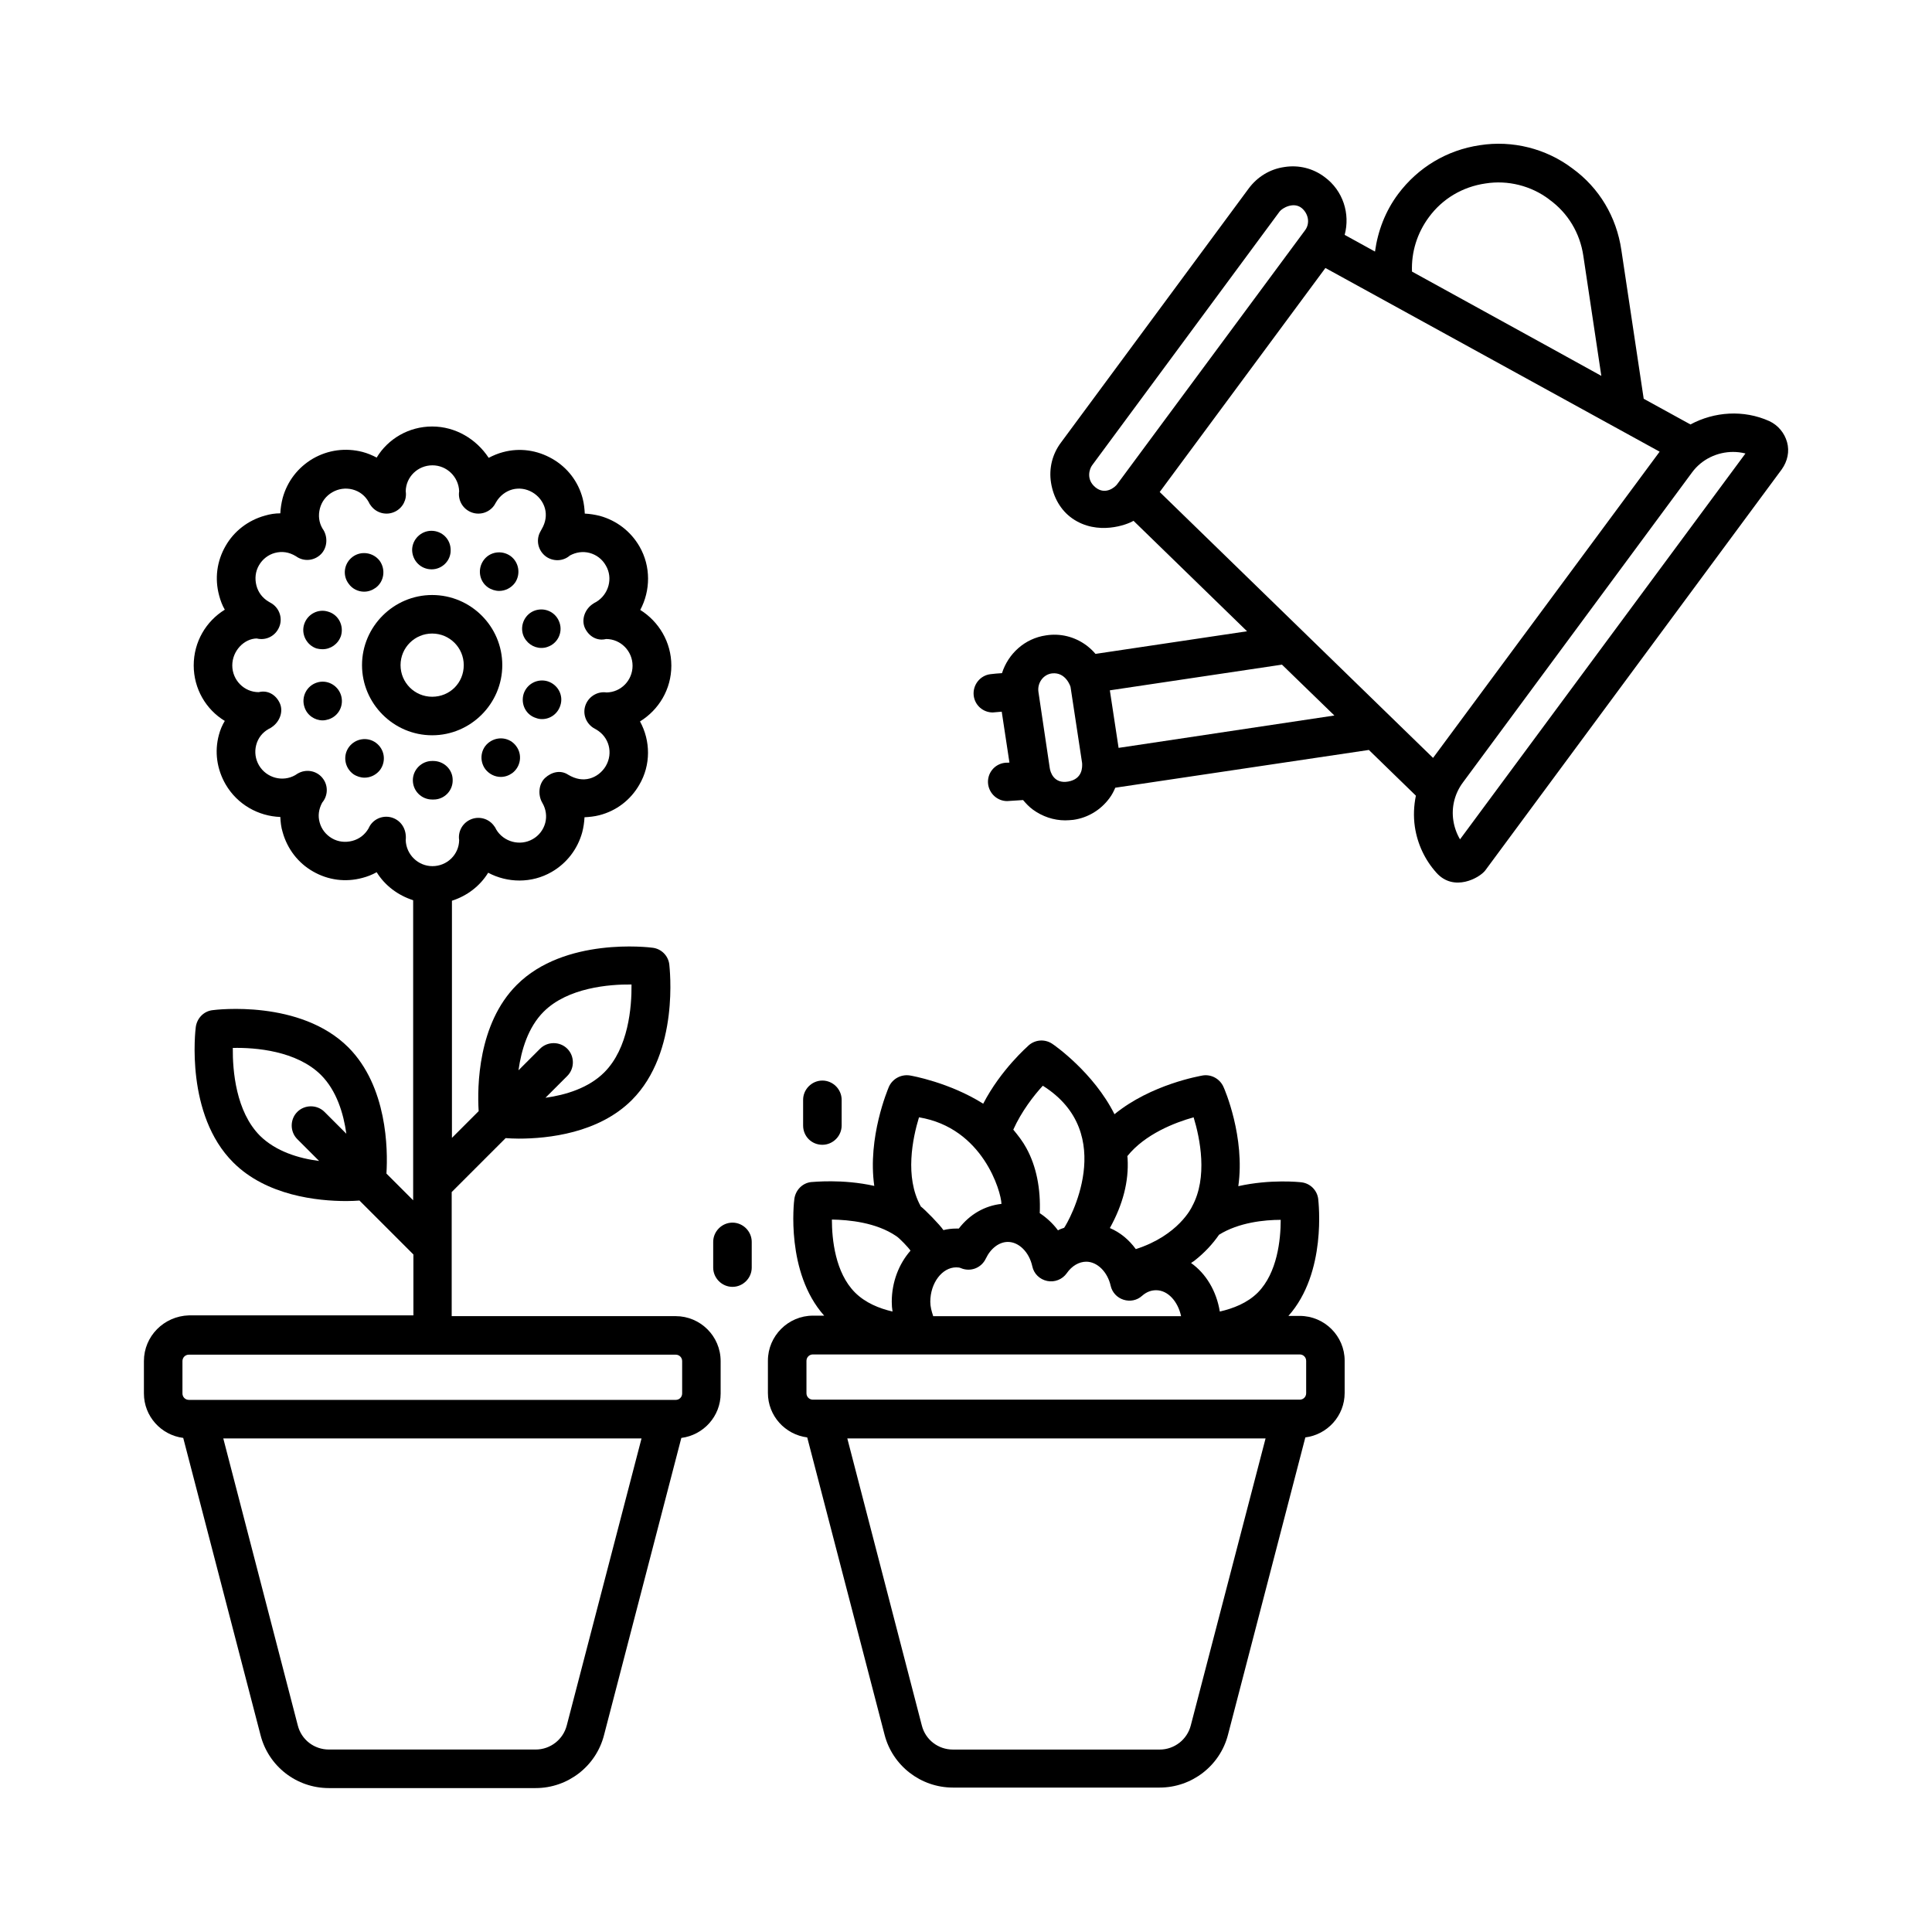 <?xml version="1.0" encoding="UTF-8"?>
<!-- Uploaded to: SVG Repo, www.svgrepo.com, Generator: SVG Repo Mixer Tools -->
<svg fill="#000000" width="800px" height="800px" version="1.1" viewBox="144 144 512 512" xmlns="http://www.w3.org/2000/svg">
 <g>
  <path d="m323.07 492.79h-59.367v-32.883l14.297-14.297c0.953 0.066 2.109 0.137 3.473 0.137 7.762 0 21.172-1.43 29.957-10.211 12.73-12.73 10.008-35.062 9.941-35.949-0.273-2.316-2.109-4.152-4.426-4.426-0.953-0.137-23.352-2.859-36.016 9.871-10.281 10.281-10.484 26.961-10.078 33.43l-7.082 7.082v-62.84c4.016-1.293 7.422-3.879 9.602-7.422 5.106 2.723 11.508 2.859 16.816-0.203 4.016-2.316 6.875-6.059 8.102-10.484 0.34-1.293 0.543-2.656 0.613-4.016 1.293-0.066 2.656-0.203 3.949-0.543 4.492-1.156 8.238-4.016 10.555-8.035 3.133-5.309 2.996-11.711 0.203-16.816 4.969-3.062 8.305-8.512 8.305-14.773 0-6.262-3.336-11.711-8.238-14.773 2.723-5.106 2.859-11.508-0.203-16.816-2.316-4.016-6.059-6.875-10.484-8.102-1.363-0.34-2.656-0.543-4.016-0.613-0.066-1.293-0.203-2.586-0.543-3.949-1.156-4.492-4.016-8.238-8.035-10.555-4.016-2.316-8.645-2.996-13.141-1.77-1.293 0.34-2.586 0.887-3.746 1.496-3.269-4.969-8.785-8.305-14.98-8.305-6.195 0-11.711 3.269-14.707 8.238-1.156-0.613-2.449-1.156-3.746-1.496-4.492-1.156-9.121-0.543-13.141 1.77-3.949 2.316-6.809 5.992-8.035 10.484-0.34 1.363-0.543 2.656-0.613 4.016-1.363 0-2.723 0.203-4.086 0.613-4.426 1.227-8.168 4.086-10.418 8.035-2.316 4.016-2.926 8.645-1.703 13.141 0.34 1.293 0.816 2.586 1.496 3.746-4.969 3.062-8.238 8.512-8.238 14.773 0 6.195 3.269 11.711 8.238 14.707-0.672 1.082-1.215 2.375-1.555 3.668-1.227 4.492-0.543 9.121 1.77 13.141 3.133 5.379 8.715 8.441 14.5 8.645 0.066 1.363 0.203 2.723 0.613 4.016 1.227 4.426 4.086 8.168 8.035 10.418 4.016 2.316 8.645 2.926 13.141 1.703 1.293-0.34 2.519-0.816 3.746-1.496 2.18 3.539 5.652 6.129 9.668 7.422v79.52l-7.082-7.082c0.41-6.469 0.203-23.078-10.078-33.43-12.73-12.73-35.062-10.008-36.016-9.871-2.316 0.273-4.086 2.109-4.426 4.426-0.137 0.953-2.793 23.285 9.941 35.949 8.781 8.781 22.262 10.211 29.957 10.211 1.363 0 2.519-0.066 3.473-0.137l14.297 14.297v16.137h-59.504c-6.606 0.203-11.914 5.516-11.914 12.121v8.578c0 6.059 4.562 11.031 10.418 11.777l20.492 78.77c2.109 8.238 9.527 14.027 18.105 14.027h54.805c8.512 0 16-5.785 18.109-14.023l20.492-78.77c5.856-0.75 10.418-5.719 10.418-11.777v-8.578c0.004-6.609-5.375-11.922-11.91-11.922zm-34.996-80.676c6.398-6.398 17.43-7.285 23.285-7.215 0.066 5.992-0.816 16.883-7.215 23.285-4.152 4.152-10.211 5.992-15.59 6.738l5.785-5.785c1.973-1.973 1.973-5.242 0-7.215-1.973-1.973-5.242-1.973-7.215 0l-5.719 5.719c0.746-5.316 2.516-11.375 6.668-15.527zm-75.164 32.883c-6.398-6.398-7.285-17.293-7.215-23.285 5.992-0.137 16.883 0.75 23.352 7.148 4.152 4.152 5.992 10.211 6.738 15.59l-5.785-5.785c-1.973-1.973-5.242-1.973-7.215 0-1.973 1.973-1.973 5.242 0 7.215l5.785 5.785c-5.379-0.676-11.438-2.516-15.66-6.668zm35.746-84.012c-2.316-1.156-5.106-0.41-6.535 1.703-0.066 0.066-0.41 0.75-0.477 0.887-0.953 1.633-2.449 2.793-4.289 3.269-1.84 0.477-3.746 0.273-5.379-0.68-1.633-0.953-2.793-2.449-3.269-4.223-0.477-1.703-0.273-3.473 0.68-5.242 1.496-1.77 1.633-4.356 0.273-6.262-1.43-2.043-4.152-2.723-6.398-1.633-0.273 0.137-0.543 0.273-1.02 0.613-3.336 1.906-7.625 0.75-9.602-2.586-0.953-1.633-1.227-3.539-0.75-5.379 0.477-1.84 1.633-3.336 3.336-4.289 0.203-0.066 0.68-0.34 0.816-0.477 2.043-1.363 3.133-4.086 2.109-6.332-1.02-2.246-3.199-3.539-5.582-2.926-3.879 0-7.012-3.199-7.012-7.082 0-3.879 3.133-7.082 6.469-7.148 2.449 0.613 4.902-0.613 5.922-2.926 1.02-2.246 0.203-4.969-1.906-6.332-0.066-0.066-0.75-0.41-0.816-0.477-1.633-0.953-2.793-2.449-3.269-4.289-0.477-1.84-0.273-3.746 0.68-5.379 0.953-1.633 2.449-2.793 4.223-3.269 1.84-0.477 3.676-0.273 5.582 0.887 2.043 1.496 4.832 1.227 6.606-0.543 1.77-1.77 1.906-4.766 0.41-6.809-0.953-1.633-1.156-3.473-0.68-5.309 0.477-1.84 1.633-3.336 3.269-4.289 1.633-0.953 3.539-1.227 5.379-0.75s3.336 1.633 4.289 3.336c0.066 0.203 0.34 0.68 0.477 0.816 1.43 2.109 4.223 2.859 6.535 1.703 2.043-1.02 3.133-3.199 2.793-5.379 0.066-3.812 3.199-6.875 7.082-6.875 3.812 0 6.945 3.062 7.082 6.875-0.34 2.18 0.75 4.356 2.793 5.379 2.316 1.156 5.106 0.41 6.535-1.703 0.066-0.066 0.41-0.75 0.477-0.816 0.953-1.633 2.519-2.859 4.289-3.336 1.77-0.477 3.676-0.203 5.309 0.75 1.633 0.953 2.859 2.519 3.336 4.289 0.477 1.77 0.203 3.676-0.887 5.516-0.066 0.137-0.34 0.613-0.41 0.75-1.156 2.246-0.477 4.969 1.566 6.469 1.906 1.363 4.562 1.293 6.332-0.273 1.633-0.887 3.473-1.156 5.242-0.68 1.77 0.477 3.336 1.633 4.289 3.336 1.973 3.336 0.75 7.691-2.586 9.668-0.203 0.066-0.613 0.34-0.816 0.477-2.109 1.363-3.133 4.086-2.18 6.332 1.02 2.246 3.199 3.609 5.652 2.996 3.879 0 7.012 3.199 7.012 7.082 0 3.879-3.062 7.012-6.875 7.082-2.246-0.34-4.492 0.887-5.445 2.996-1.02 2.246-0.273 4.902 1.84 6.332 0.066 0.066 0.75 0.41 0.816 0.477 3.473 1.973 4.562 6.262 2.586 9.668-0.953 1.633-2.519 2.859-4.289 3.336-1.77 0.477-3.676 0.203-5.719-1.02-1.973-1.293-4.356-0.75-6.129 0.887-1.703 1.633-1.906 4.562-0.68 6.606 0.953 1.633 1.227 3.539 0.75 5.309-0.477 1.77-1.633 3.336-3.336 4.289-3.336 1.906-7.691 0.75-9.668-2.586-0.066-0.203-0.34-0.68-0.477-0.816-1.43-2.109-4.223-2.859-6.535-1.703-2.043 1.02-3.133 3.199-2.793 5.379-0.066 3.812-3.199 6.875-7.082 6.875-3.812 0-6.945-3.062-7.082-6.875 0.266-2.477-0.82-4.656-2.863-5.676zm-56.305 143.72c0-0.953 0.75-1.703 1.703-1.703h129.02c0.953 0 1.703 0.75 1.703 1.703v8.578c0 0.953-0.75 1.703-1.703 1.703l-129.02-0.004c-0.953 0-1.703-0.75-1.703-1.703zm101.85 96.539c-0.953 3.746-4.356 6.398-8.238 6.398h-54.809c-3.879 0-7.285-2.586-8.238-6.398l-19.742-76.047h110.84z"/>
  <path d="m227.95 324.9c-2.723 0.887-4.152 3.812-3.269 6.469 0.68 2.18 2.723 3.539 4.832 3.539 0.543 0 1.09-0.137 1.566-0.273 2.723-0.887 4.152-3.746 3.269-6.469-0.883-2.652-3.742-4.148-6.398-3.266z"/>
  <path d="m273.64 340.7c-2.246 1.633-2.723 4.832-1.02 7.148 1.02 1.293 2.519 2.043 4.086 2.043 1.09 0 2.109-0.34 3.062-1.02 2.246-1.703 2.723-4.902 1.02-7.148-1.633-2.25-4.832-2.727-7.148-1.023z"/>
  <path d="m287.46 315.71c0.543 0 1.09-0.066 1.633-0.273 2.656-0.887 4.086-3.746 3.199-6.398-0.887-2.723-3.746-4.152-6.469-3.269-2.656 0.887-4.086 3.812-3.199 6.469 0.754 2.113 2.727 3.473 4.836 3.473z"/>
  <path d="m227.89 315.85c0.543 0.137 1.09 0.203 1.566 0.203 2.18 0 4.152-1.363 4.902-3.539 0.816-2.656-0.613-5.582-3.336-6.398-2.656-0.887-5.516 0.613-6.398 3.269-0.887 2.652 0.609 5.582 3.266 6.465z"/>
  <path d="m276.29 300.6c1.566 0 3.133-0.75 4.152-2.109 1.633-2.316 1.09-5.516-1.156-7.148-2.316-1.633-5.516-1.156-7.148 1.156-1.633 2.316-1.156 5.516 1.156 7.148 0.887 0.613 1.977 0.953 2.996 0.953z"/>
  <path d="m258.39 294.88c2.793 0 5.106-2.316 5.039-5.106 0-2.859-2.246-5.106-5.106-5.106-2.793 0-5.106 2.316-5.106 5.106 0.066 2.859 2.312 5.106 5.172 5.106z"/>
  <path d="m289.16 324.56c-2.656-0.816-5.516 0.613-6.398 3.336-0.816 2.723 0.613 5.582 3.336 6.398 0.543 0.203 1.02 0.273 1.566 0.273 2.18 0 4.152-1.43 4.832-3.609 0.887-2.652-0.613-5.512-3.336-6.398z"/>
  <path d="m258.52 355.88h0.203 0.137 0.066c2.793 0 5.106-2.316 5.039-5.176 0-2.793-2.316-5.039-5.176-5.039h-0.273c-2.793 0-5.106 2.316-5.106 5.106 0.004 2.859 2.316 5.109 5.109 5.109z"/>
  <path d="m236.46 341.99c-1.633 2.246-1.156 5.445 1.156 7.148 0.887 0.613 1.973 0.953 2.996 0.953 1.566 0 3.133-0.75 4.152-2.109 1.633-2.316 1.156-5.445-1.156-7.148-2.246-1.637-5.445-1.16-7.148 1.156z"/>
  <path d="m240.48 300.8c1.09 0 2.109-0.34 3.062-1.02 2.246-1.633 2.723-4.832 1.09-7.148-1.703-2.246-4.902-2.723-7.148-1.09-2.316 1.703-2.793 4.902-1.09 7.148 0.957 1.363 2.519 2.109 4.086 2.109z"/>
  <path d="m277.11 320.27c0-10.281-8.375-18.586-18.586-18.586-10.211 0-18.586 8.375-18.586 18.586 0 10.211 8.375 18.586 18.586 18.586 10.211 0 18.586-8.371 18.586-18.586zm-26.961 0c0-4.629 3.746-8.375 8.375-8.375 4.629 0 8.375 3.746 8.375 8.375 0 4.699-3.676 8.375-8.375 8.375-4.629 0-8.375-3.746-8.375-8.375z"/>
  <path d="m488.44 492.73h-2.996c10.211-11.438 7.965-30.16 7.898-30.977-0.273-2.316-2.109-4.152-4.426-4.426-0.477-0.066-8.238-0.887-16.75 1.02 1.84-12.938-3.609-25.668-3.949-26.348-0.953-2.109-3.199-3.336-5.445-2.996-0.68 0.137-13.684 2.316-23.422 10.281-5.516-11.031-15.93-18.312-16.477-18.656-1.906-1.293-4.426-1.156-6.195 0.34-0.34 0.34-7.422 6.469-12.117 15.523-8.988-5.652-18.996-7.422-19.473-7.488-2.316-0.34-4.562 0.887-5.516 2.996-0.273 0.68-5.719 13.414-3.879 26.281-8.512-1.906-16.273-1.02-16.75-1.02-2.316 0.273-4.086 2.109-4.426 4.426-0.137 0.816-2.316 19.539 7.898 30.977h-2.996c-6.535 0-11.914 5.379-11.914 11.914v8.578c0 6.059 4.562 11.031 10.418 11.777l20.492 78.77c2.109 8.238 9.602 14.023 18.109 14.023h54.805c8.512 0 16-5.785 18.109-14.023l20.492-78.77c5.856-0.75 10.418-5.719 10.418-11.777v-8.578c0.004-6.469-5.305-11.848-11.91-11.848zm-97.152 0c-0.41-1.227-0.75-2.449-0.75-3.746 0-4.969 3.133-9.121 6.875-9.121 0.543 0 0.953 0.066 1.227 0.203 2.586 1.09 5.445-0.066 6.606-2.519 1.293-2.723 3.539-4.426 5.856-4.426 2.926 0 5.652 2.723 6.469 6.469 0.41 1.973 1.973 3.473 3.949 3.879 1.973 0.41 4.016-0.41 5.176-2.043 1.363-1.973 3.269-3.062 5.176-3.062 2.926 0 5.652 2.723 6.469 6.398 0.41 1.77 1.703 3.133 3.402 3.676 1.703 0.543 3.539 0.203 4.902-1.02 1.156-1.02 2.383-1.496 3.746-1.496 3.133 0 5.785 2.996 6.606 6.875h-65.707zm92.113-25.461c0 5.242-0.887 14.023-6.059 19.266-2.793 2.793-6.535 4.223-10.078 5.039-0.887-5.445-3.676-10.078-7.625-12.867 0.273-0.203 0.543-0.34 0.816-0.543 2.793-2.18 4.902-4.492 6.606-6.945 5.242-3.269 12.051-3.949 16.34-3.949zm-23.078-27.168c1.703 5.582 3.812 15.93-0.41 23.625-0.066 0.203-3.609 7.691-14.91 11.301-1.84-2.519-4.152-4.426-6.875-5.582 3.473-6.262 5.039-12.391 4.699-18.383 0-0.273-0.066-0.477-0.066-0.68 4.695-5.856 12.66-8.918 17.562-10.281zm-39.965-8.371c20.152 12.664 6.738 36.152 5.652 37.648-0.543 0.203-1.09 0.34-1.633 0.68-1.363-1.84-2.996-3.336-4.832-4.562 0.273-6.469-0.887-12.391-3.539-17.227-0.953-1.77-2.18-3.336-3.473-4.902 2.172-4.832 5.441-9.051 7.824-11.637zm-32.816 8.371c16.953 2.793 21.785 19.742 21.855 22.945-4.426 0.477-8.441 2.793-11.301 6.535h-0.68c-1.156 0-2.316 0.137-3.402 0.41-0.887-1.363-4.969-5.516-5.992-6.262-0.066-0.066-0.066-0.137-0.066-0.137-4.227-7.695-2.117-17.906-0.414-23.492zm-6.059 31.457c0.887 0.543 3.336 3.133 3.812 3.879-3.062 3.473-4.969 8.305-4.969 13.547 0 0.887 0.066 1.77 0.203 2.586-3.539-0.816-7.215-2.316-9.941-5.039-5.242-5.242-6.129-14.094-6.129-19.336 4.496 0.074 11.711 0.754 17.023 4.363zm-23.762 33.086c0-0.953 0.75-1.703 1.703-1.703h129.02c0.953 0 1.703 0.75 1.703 1.703v8.578c0 0.953-0.75 1.703-1.703 1.703h-129.02c-0.953 0-1.703-0.75-1.703-1.703zm101.85 96.609c-0.953 3.746-4.356 6.398-8.238 6.398h-54.805c-3.879 0-7.285-2.586-8.238-6.398l-19.742-76.047h110.84z"/>
  <path d="m617.59 261.18c-0.68-2.449-2.383-4.492-4.699-5.582-6.809-3.062-14.57-2.519-20.902 0.887l-12.391-6.809-5.922-39.418c-1.293-8.781-5.856-16.477-13.004-21.648-6.945-5.242-15.863-7.488-24.508-6.129-8.715 1.293-16.34 5.856-21.648 12.938-3.402 4.562-5.379 9.805-6.129 15.25l-8.035-4.426c1.496-5.582-0.41-11.711-5.309-15.32-3.062-2.316-6.875-3.269-10.688-2.656-3.812 0.543-7.148 2.586-9.465 5.719l-49.699 67.266c-2.316 3.062-3.269 6.875-2.656 10.688 0.613 3.812 2.519 7.285 5.652 9.465 6.672 4.629 14.57 1.633 16.203 0.613l30.094 29.277-40.168 5.992c-0.68-0.816-1.496-1.566-2.383-2.246-3.133-2.316-6.945-3.269-10.758-2.656-5.652 0.816-10.008 4.902-11.641 10.008-1.02 0.066-2.043 0.137-3.062 0.273-2.793 0.34-4.766 2.926-4.426 5.719 0.34 2.586 2.519 4.426 5.039 4.426 0.203 0 1.84-0.137 2.383-0.203l2.043 13.48c-0.41 0.066-0.816 0-1.227 0.066-2.793 0.34-4.766 2.859-4.426 5.652 0.34 2.586 2.519 4.492 5.039 4.492 0.203 0 3.062-0.203 4.223-0.273 0.75 0.887 1.566 1.77 2.586 2.519 2.519 1.84 5.516 2.859 8.578 2.859 0.75 0 1.43-0.066 2.18-0.137 3.812-0.543 7.215-2.586 9.531-5.719 0.68-0.887 1.156-1.84 1.566-2.793l67.199-10.008 12.461 12.117c-0.543 2.656-0.68 5.445-0.273 8.238 0.68 4.562 2.656 8.781 5.719 12.188 4.629 5.176 11.438 1.363 12.938-0.613l78.566-106.28c1.555-2.184 2.098-4.769 1.418-7.219zm-93.816 83.672-72.441-70.465 43.914-59.367 88.574 48.68zm-5.582-128.88c-0.203-5.176 1.363-10.211 4.492-14.434 3.609-4.902 8.918-8.035 14.977-8.918 5.926-0.953 12.121 0.609 16.887 4.219l0.066 0.066c4.902 3.539 8.102 8.852 8.988 14.91l4.766 31.793-13.07-7.215zm-83.879 57.188c-2.586-2.109-1.566-4.969-0.887-5.856l49.699-67.266c0.68-0.887 3.676-2.656 5.856-0.887 1.77 1.496 2.246 4.016 0.887 5.856l-49.77 67.266c-0.613 0.887-3.199 3-5.785 0.887zm-7.219 77.957c-3.812 0.68-4.766-2.519-4.902-3.609l-2.996-20.152c-0.34-2.383 1.293-4.629 3.609-4.902 3.676-0.41 4.902 3.539 4.902 3.609l3.062 20.152c0.07 1.09 0.137 4.219-3.676 4.902zm13.344-8.922-2.316-15.25 45.613-6.809 13.891 13.48zm90.484 24.238c-0.887-1.496-1.496-3.199-1.77-4.969-0.543-3.539 0.34-7.148 2.519-10.078l60.73-82.176c2.586-3.539 6.738-5.445 10.895-5.445 1.09 0 2.18 0.137 3.269 0.41z"/>
  <path d="m338.11 468.01c-2.793 0-5.106 2.316-5.106 5.106v6.809c0 2.793 2.316 5.106 5.106 5.106 2.793 0 5.106-2.316 5.106-5.106v-6.809c0-2.789-2.316-5.106-5.106-5.106z"/>
  <path d="m361.94 447.38c2.793 0 5.106-2.316 5.106-5.106v-6.809c0-2.793-2.316-5.106-5.106-5.106-2.793 0-5.106 2.316-5.106 5.106v6.809c0 2.859 2.246 5.106 5.106 5.106z"/>
 </g>
</svg>